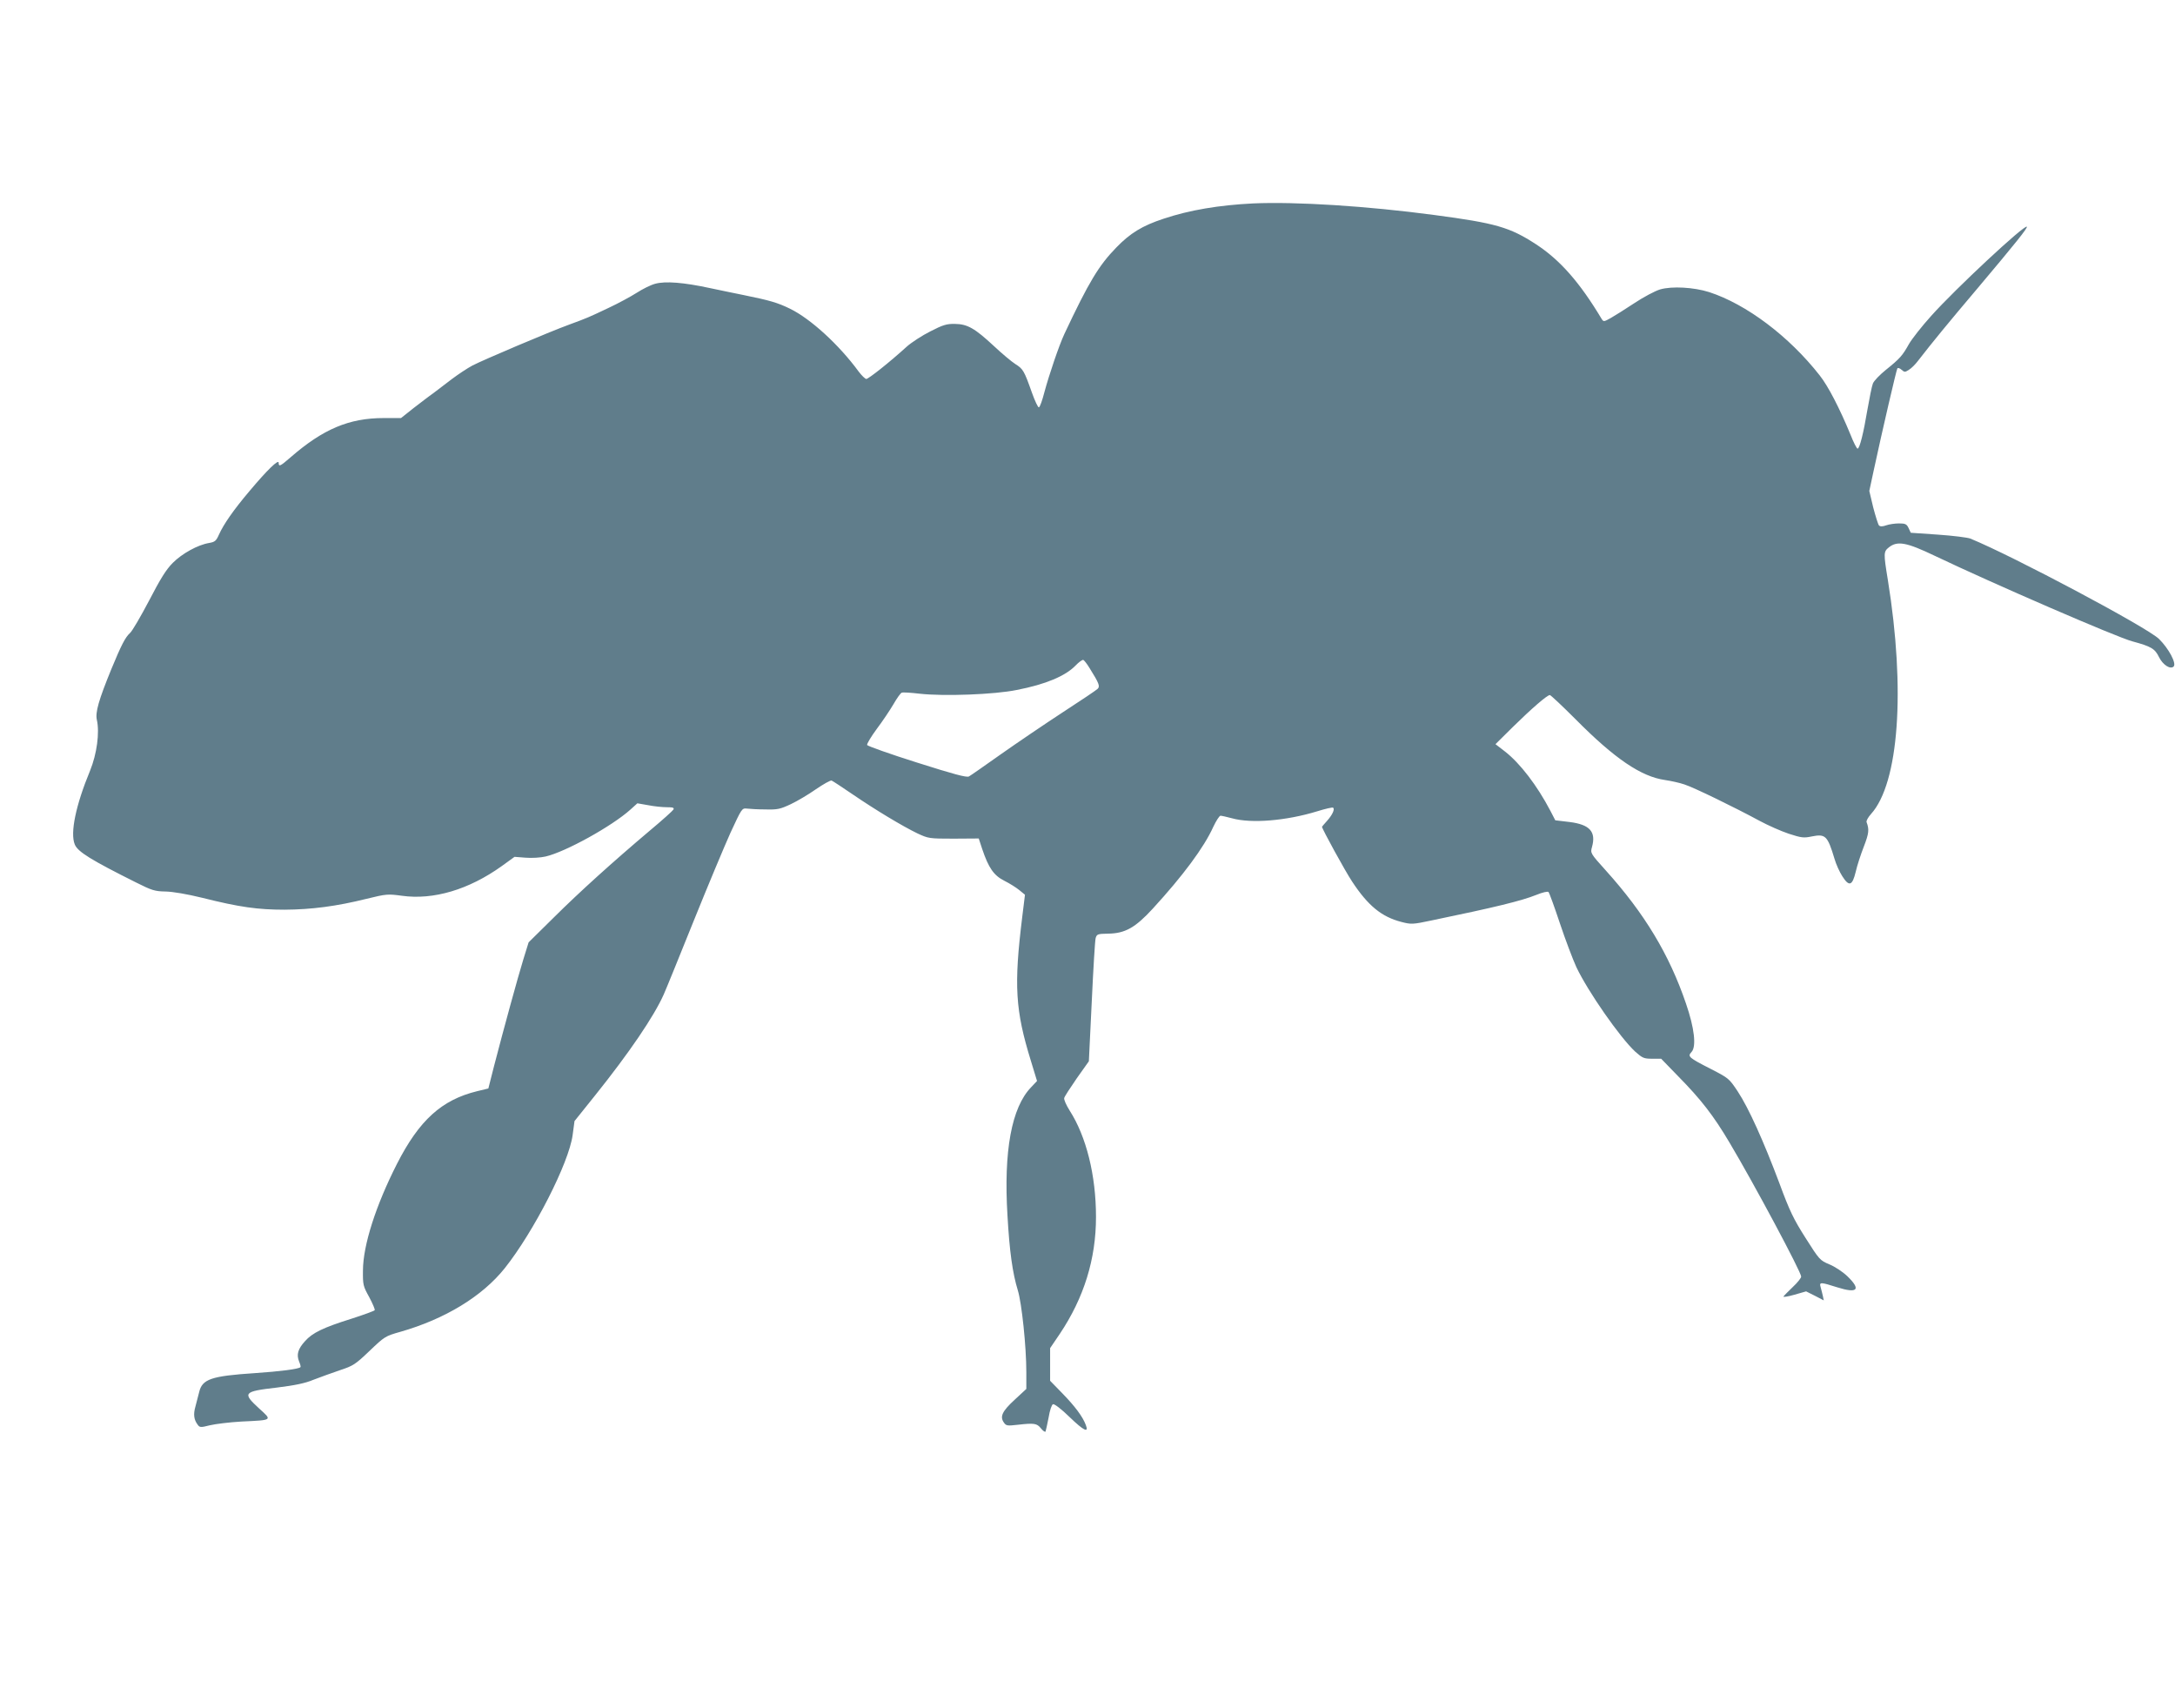 <?xml version="1.0" standalone="no"?>
<!DOCTYPE svg PUBLIC "-//W3C//DTD SVG 20010904//EN"
 "http://www.w3.org/TR/2001/REC-SVG-20010904/DTD/svg10.dtd">
<svg version="1.0" xmlns="http://www.w3.org/2000/svg"
 width="1280pt" height="1005pt" viewBox="0 0 1280 1005"
 preserveAspectRatio="xMidYMid meet">
<g transform="translate(0,1005) scale(0.1,-0.1)"
fill="#607d8b" stroke="none">
<path d="M7375 8853 c-201 -10 -375 -39 -527 -90 -125 -41 -197 -85 -279 -170
-103 -106 -161 -202 -305 -508 -31 -66 -90 -240 -118 -344 -12 -47 -26 -86
-32 -88 -5 -2 -24 38 -42 89 -45 127 -51 137 -97 166 -22 14 -78 61 -125 105
-113 105 -156 130 -230 131 -49 1 -71 -6 -145 -44 -48 -24 -111 -65 -139 -90
-101 -92 -225 -190 -238 -190 -7 1 -27 20 -45 44 -115 157 -283 311 -405 370
-72 35 -116 48 -273 80 -44 9 -133 27 -198 41 -153 33 -262 42 -322 25 -26 -7
-74 -31 -108 -53 -33 -21 -108 -62 -166 -89 -118 -56 -125 -59 -231 -98 -118
-43 -509 -209 -570 -241 -30 -16 -84 -52 -120 -79 -36 -28 -85 -65 -109 -83
-25 -17 -77 -58 -118 -89 l-73 -58 -102 0 c-204 0 -357 -65 -548 -231 -62 -54
-70 -57 -70 -32 0 23 -67 -42 -172 -167 -94 -111 -152 -195 -179 -255 -17 -38
-24 -44 -58 -50 -67 -11 -159 -62 -214 -117 -40 -40 -73 -94 -140 -223 -49
-93 -99 -179 -112 -190 -27 -24 -51 -70 -110 -213 -74 -181 -95 -254 -85 -298
17 -75 0 -201 -40 -299 -84 -203 -118 -366 -90 -434 17 -43 97 -92 359 -223
94 -47 111 -53 175 -54 44 -1 126 -15 216 -37 219 -55 327 -70 485 -70 159 1
305 20 482 64 118 29 126 29 208 18 186 -26 394 36 587 174 l76 55 65 -5 c36
-3 88 0 118 7 117 27 390 178 499 276 l41 37 63 -11 c35 -7 84 -12 110 -12 37
0 45 -3 39 -14 -4 -7 -66 -63 -138 -123 -219 -185 -413 -360 -567 -513 l-147
-145 -31 -100 c-32 -104 -115 -406 -173 -630 l-33 -130 -66 -16 c-209 -51
-341 -171 -472 -428 -124 -244 -199 -477 -200 -626 -1 -86 1 -93 37 -158 20
-38 35 -72 32 -77 -3 -4 -65 -27 -137 -50 -166 -52 -230 -83 -273 -132 -42
-46 -51 -79 -35 -119 7 -16 11 -32 8 -34 -10 -11 -120 -25 -268 -35 -257 -17
-310 -35 -328 -112 -6 -24 -16 -62 -22 -85 -13 -45 -9 -77 13 -106 12 -17 17
-18 72 -4 33 8 116 18 185 22 187 9 183 6 105 77 -100 92 -94 100 105 123 105
13 165 25 215 46 39 15 108 40 155 56 79 26 91 34 175 114 88 84 92 87 181
112 262 75 482 208 615 375 170 214 377 618 399 783 l11 82 121 151 c202 252
347 466 404 594 14 31 93 226 176 432 83 206 181 440 217 520 66 142 67 145
96 142 17 -2 66 -5 110 -5 71 -2 87 2 149 31 38 18 104 57 148 88 44 30 85 53
92 51 7 -3 62 -39 122 -80 136 -93 296 -189 383 -231 65 -30 68 -31 213 -31
l148 1 20 -61 c38 -113 69 -157 131 -188 30 -15 70 -40 88 -55 l33 -27 -16
-130 c-50 -405 -41 -550 51 -848 l36 -118 -35 -37 c-115 -119 -162 -375 -139
-754 12 -213 30 -340 61 -441 23 -75 50 -330 50 -481 l0 -99 -69 -64 c-73 -67
-88 -99 -63 -134 13 -19 20 -20 81 -13 97 11 113 9 137 -21 12 -15 24 -23 27
-19 2 5 10 42 18 82 7 43 18 76 26 79 8 3 50 -29 98 -76 84 -81 114 -95 95
-46 -18 49 -65 111 -136 184 l-74 76 0 96 0 96 57 84 c142 212 213 440 213
688 0 245 -57 473 -155 626 -20 32 -35 65 -32 74 2 9 36 61 74 116 l71 100 17
350 c9 193 19 361 23 375 7 23 12 25 72 26 101 1 161 35 264 147 178 194 302
361 356 481 17 36 36 66 43 66 6 0 37 -7 67 -15 114 -32 319 -15 502 41 48 15
91 25 94 21 10 -10 -5 -42 -36 -77 -17 -19 -30 -34 -30 -35 0 -12 137 -262
177 -322 94 -143 174 -208 290 -238 58 -15 66 -15 179 9 372 77 528 115 615
150 37 15 67 22 72 17 5 -5 35 -88 67 -184 32 -96 76 -212 97 -258 69 -145
256 -413 346 -497 43 -38 51 -42 100 -42 l53 0 100 -103 c135 -137 209 -233
302 -390 146 -245 422 -762 422 -789 0 -8 -22 -36 -49 -61 -27 -26 -52 -51
-55 -56 -4 -5 25 -1 63 10 l70 20 52 -26 52 -27 -6 29 c-4 15 -9 38 -13 51 -8
28 1 28 98 -3 120 -38 142 -14 60 65 -27 26 -74 57 -106 70 -55 23 -59 27
-140 155 -70 110 -94 159 -154 322 -94 250 -181 443 -245 540 -51 77 -54 79
-159 133 -131 67 -138 73 -113 100 29 32 17 140 -33 285 -98 288 -244 530
-471 782 -92 102 -92 103 -82 139 25 90 -13 132 -132 147 l-84 10 -29 56 c-78
149 -178 279 -266 348 l-57 44 102 101 c111 109 202 188 218 188 5 0 74 -65
152 -143 229 -231 385 -337 526 -357 34 -5 85 -16 114 -26 56 -18 294 -134
442 -214 50 -27 127 -61 172 -76 74 -24 88 -26 135 -16 81 16 93 5 134 -131 9
-32 30 -78 46 -103 40 -63 59 -57 79 26 8 36 30 103 48 149 30 78 32 100 16
143 -3 8 9 29 26 48 164 181 204 730 99 1378 -26 158 -25 166 6 191 50 40 104
30 271 -50 346 -165 1071 -479 1162 -503 111 -30 133 -43 157 -93 23 -46 67
-74 86 -55 18 18 -29 106 -86 162 -69 68 -861 489 -1111 591 -16 6 -102 17
-190 23 l-160 11 -13 28 c-11 23 -19 27 -56 27 -24 0 -58 -5 -75 -11 -22 -8
-36 -8 -43 -1 -5 5 -20 53 -34 106 l-23 97 24 112 c52 242 135 599 141 609 3
5 14 2 25 -8 17 -15 20 -15 43 0 14 8 38 32 53 52 86 111 177 222 348 424 224
266 299 359 293 366 -14 13 -419 -364 -563 -525 -55 -61 -114 -136 -131 -166
-38 -68 -53 -85 -135 -151 -36 -29 -71 -65 -77 -81 -6 -15 -20 -84 -32 -153
-23 -138 -46 -230 -58 -230 -5 0 -24 37 -42 83 -63 153 -131 285 -181 348
-181 231 -432 419 -650 490 -91 29 -220 36 -289 16 -30 -9 -98 -45 -152 -81
-53 -35 -115 -74 -138 -87 -41 -23 -43 -23 -54 -6 -130 217 -246 348 -387 440
-154 100 -236 124 -599 172 -397 53 -814 79 -1065 68z m-963 -2734 c57 -91 63
-108 47 -123 -7 -7 -99 -69 -204 -137 -104 -68 -268 -179 -363 -246 -95 -67
-180 -127 -190 -132 -14 -7 -89 13 -306 82 -159 50 -290 97 -293 103 -2 7 23
49 57 95 34 45 78 111 98 145 20 35 42 66 49 68 7 3 54 0 105 -6 142 -16 441
-5 572 22 170 33 286 82 346 144 19 20 39 34 45 33 5 -2 22 -23 37 -48z"/>
</g>
</svg>
